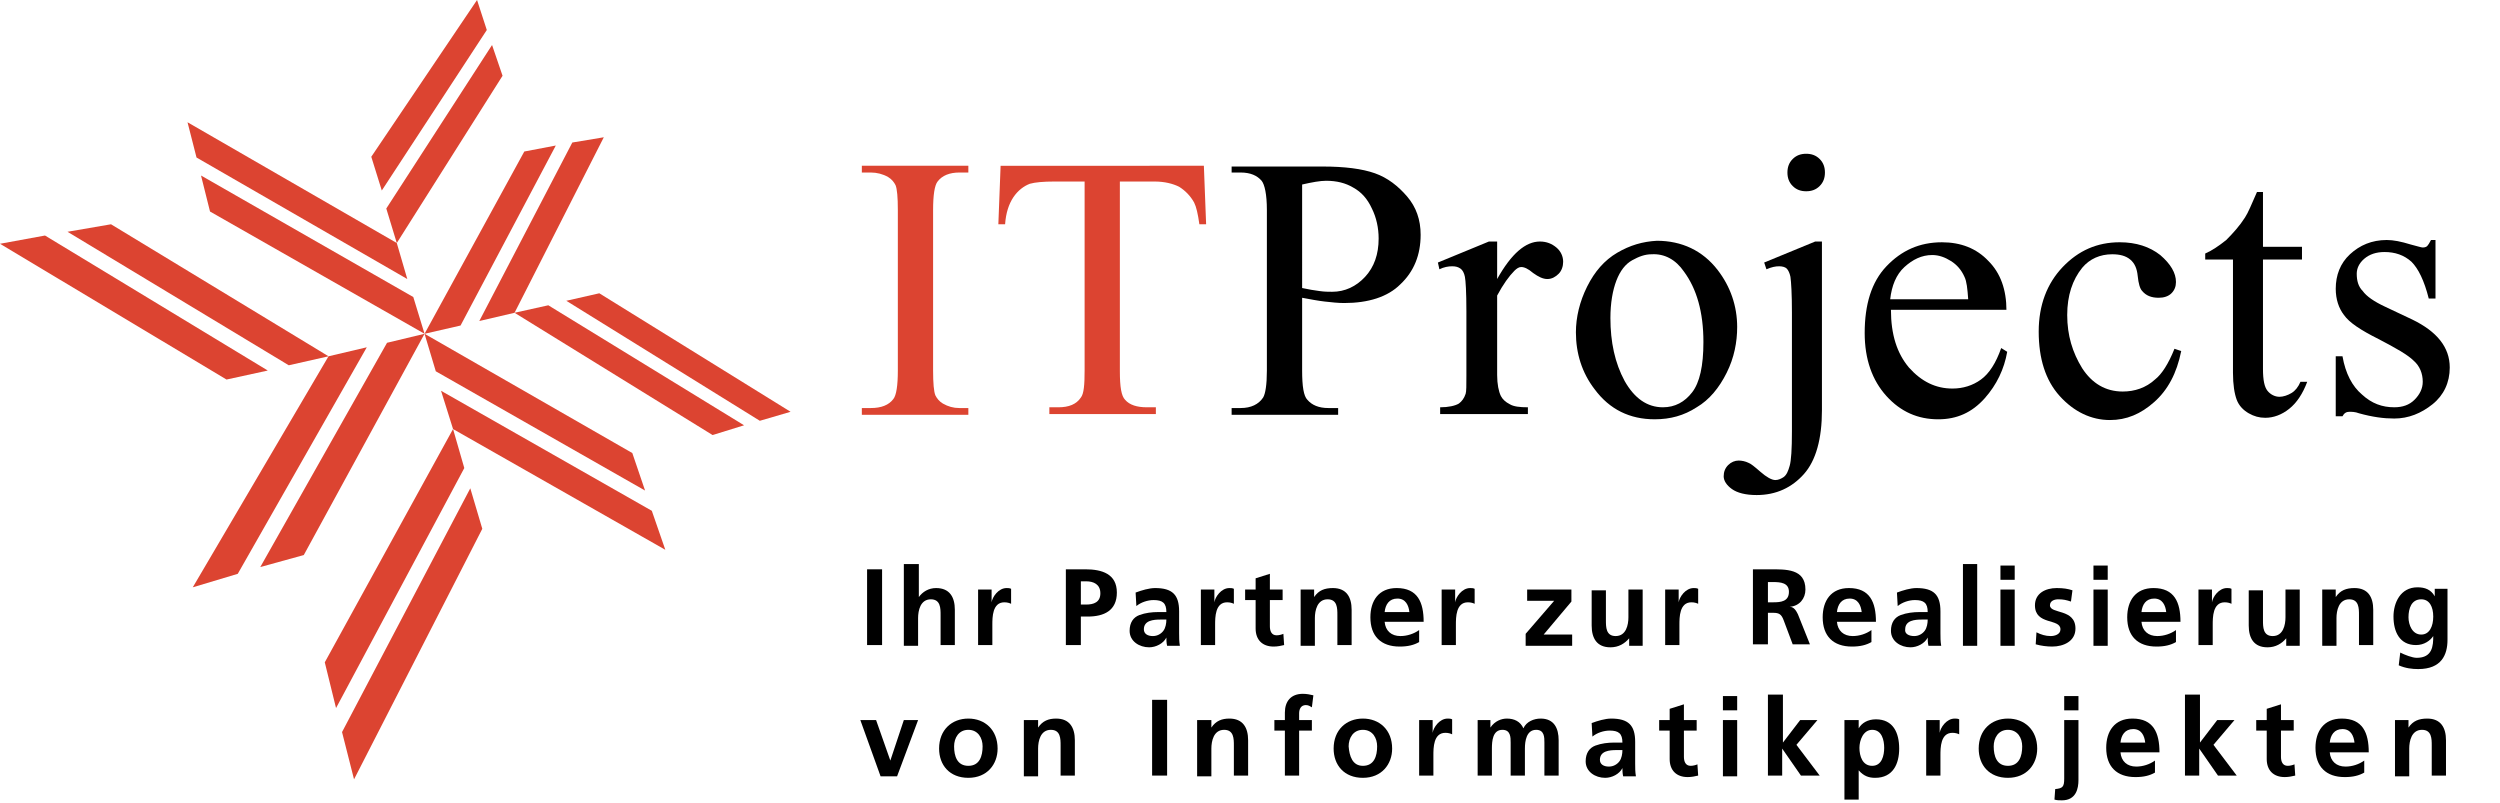 <?xml version="1.0" encoding="utf-8"?>
<!-- Generator: Adobe Illustrator 19.0.1, SVG Export Plug-In . SVG Version: 6.00 Build 0)  -->
<!DOCTYPE svg PUBLIC "-//W3C//DTD SVG 1.1//EN" "http://www.w3.org/Graphics/SVG/1.1/DTD/svg11.dtd">
<svg version="1.1" id="Layer_1" xmlns="http://www.w3.org/2000/svg" xmlns:xlink="http://www.w3.org/1999/xlink" x="0px" y="0px"
	 viewBox="0 0 333.3 107.1" enable-background="new 0 0 333.3 107.1" xml:space="preserve">
<g>
	<g>
		<polygon fill="#DC4431" points="99.2,56.7 95,58 95,58 68.6,41.7 68.6,41.7 73.1,40.7 73.1,40.7 		"/>
	</g>
	<g>
		<polygon fill="#DC4431" points="105.4,54.9 101.3,56.1 101.3,56.1 75.5,40.1 75.5,40.1 79.9,39.1 79.9,39.1 		"/>
	</g>
	<g>
		<polygon fill="#DC4431" points="63.9,42.8 68.6,41.7 68.6,41.7 80.5,18.3 80.5,18.3 76.3,19 76.3,19 		"/>
	</g>
	<g>
		<polygon fill="#DC4431" points="56.6,44.5 61.4,43.4 61.4,43.4 74.1,19.4 74.1,19.4 69.9,20.2 69.9,20.2 		"/>
	</g>
	<g>
		<polygon fill="#DC4431" points="44.8,94.4 43.3,88.3 43.3,88.3 60.4,57.2 60.4,57.2 61.9,62.4 61.9,62.4 		"/>
	</g>
	<g>
		<polygon fill="#DC4431" points="47.2,103.9 45.6,97.6 45.6,97.6 62.7,65.1 62.7,65.1 64.3,70.5 64.3,70.5 		"/>
	</g>
	<g>
		<polygon fill="#DC4431" points="58.8,52.1 60.4,57.2 60.4,57.2 88.7,73.3 88.7,73.3 86.9,68.1 86.9,68.1 		"/>
	</g>
	<g>
		<polygon fill="#DC4431" points="56.6,44.5 58.1,49.5 58.1,49.5 86,65.4 86,65.4 84.3,60.4 84.3,60.4 		"/>
	</g>
	<g>
		<polygon fill="#DC4431" points="9,30.9 14.8,29.9 14.8,29.9 43.8,47.5 43.8,47.5 38.5,48.7 38.5,48.7 		"/>
	</g>
	<g>
		<polygon fill="#DC4431" points="0,32.5 6,31.4 6,31.4 35.7,49.4 35.7,49.4 30.2,50.6 30.2,50.6 		"/>
	</g>
	<g>
		<polygon fill="#DC4431" points="48.9,46.3 43.8,47.5 43.8,47.5 25.7,78.3 25.7,78.3 31.7,76.5 31.7,76.5 		"/>
	</g>
	<g>
		<polygon fill="#DC4431" points="56.6,44.5 51.6,45.7 51.6,45.7 34.7,75.6 34.7,75.6 40.5,74 40.5,74 		"/>
	</g>
	<g>
		<polygon fill="#DC4431" points="65.6,6 67,10.1 67,10.1 52.9,32.4 52.9,32.4 51.5,27.8 51.5,27.8 		"/>
	</g>
	<g>
		<polygon fill="#DC4431" points="63.6,0 64.9,4 64.9,4 50.9,25.4 50.9,25.4 49.5,20.9 49.5,20.9 		"/>
	</g>
	<g>
		<polygon fill="#DC4431" points="54.3,37.2 52.9,32.4 52.9,32.4 25,16.3 25,16.3 26.2,21 26.2,21 		"/>
	</g>
	<g>
		<polygon fill="#DC4431" points="56.6,44.5 55.1,39.6 55.1,39.6 26.8,23.4 26.8,23.4 28,28.2 28,28.2 		"/>
	</g>
</g>
<g>
	<path fill="#DC4431" d="M129.1,54.4v0.9h-14.2v-0.9h1.2c1.4,0,2.4-0.4,3-1.2c0.4-0.5,0.6-1.8,0.6-3.8V28c0-1.7-0.1-2.8-0.3-3.3
		c-0.2-0.4-0.5-0.8-1-1.1c-0.7-0.4-1.5-0.6-2.3-0.6h-1.2v-0.9h14.2V23h-1.2c-1.3,0-2.3,0.4-2.9,1.2c-0.4,0.5-0.6,1.8-0.6,3.8v21.4
		c0,1.7,0.1,2.8,0.3,3.3c0.2,0.4,0.5,0.8,1,1.1c0.7,0.4,1.4,0.6,2.2,0.6H129.1z"/>
</g>
<g>
	<path fill="#DC4431" d="M160.5,22.1l0.3,7.8h-0.9c-0.2-1.4-0.4-2.3-0.7-2.9c-0.5-0.9-1.2-1.6-2-2.1c-0.8-0.4-1.9-0.7-3.3-0.7h-4.6
		v25.3c0,2.1,0.2,3.3,0.7,3.8c0.6,0.7,1.6,1,2.9,1h1.2v0.9h-14.2v-0.9h1.2c1.4,0,2.4-0.4,3-1.3c0.4-0.5,0.5-1.7,0.5-3.6V24.2h-4
		c-1.5,0-2.6,0.1-3.3,0.3c-0.8,0.3-1.6,0.9-2.2,1.8c-0.6,0.9-1,2.1-1.1,3.6h-0.9l0.3-7.8H160.5z"/>
</g>
<g>
	<path d="M173.6,24.6c1.3-0.3,2.4-0.5,3.2-0.5c1.4,0,2.6,0.3,3.6,0.9c1.1,0.6,1.9,1.5,2.5,2.8c0.6,1.2,0.9,2.6,0.9,4
		c0,2.1-0.6,3.8-1.8,5.1c-1.2,1.3-2.7,2-4.4,2c-0.5,0-1,0-1.7-0.1c-0.7-0.1-1.4-0.2-2.3-0.4V24.6z M176.6,40.2
		c0.9,0.1,1.8,0.2,2.6,0.2c3.2,0,5.8-0.8,7.5-2.5c1.8-1.7,2.7-3.9,2.7-6.6c0-2-0.6-3.7-1.8-5.1c-1.2-1.4-2.6-2.5-4.3-3.1
		c-1.7-0.6-4-0.9-7-0.9h-12.1V23h1.2c1.3,0,2.2,0.4,2.8,1.1c0.4,0.5,0.7,1.8,0.7,3.9v21.4c0,1.9-0.2,3.1-0.5,3.6
		c-0.6,0.9-1.6,1.4-3,1.4h-1.2v0.9h14.2v-0.9h-1.3c-1.3,0-2.2-0.4-2.8-1.1c-0.5-0.5-0.7-1.8-0.7-3.9v-9.7
		C174.7,39.9,175.7,40.1,176.6,40.2z"/>
</g>
<g>
	<path d="M199.6,32.2v5c1.9-3.4,3.8-5,5.7-5c0.9,0,1.6,0.3,2.2,0.8c0.6,0.5,0.9,1.2,0.9,1.9c0,0.6-0.2,1.2-0.6,1.6
		c-0.4,0.4-0.9,0.7-1.5,0.7c-0.6,0-1.2-0.3-1.9-0.8c-0.7-0.6-1.2-0.8-1.6-0.8c-0.3,0-0.6,0.2-0.9,0.5c-0.7,0.7-1.5,1.8-2.3,3.3V50
		c0,1.2,0.2,2.2,0.5,2.8c0.2,0.4,0.6,0.8,1.2,1.1c0.5,0.3,1.3,0.4,2.4,0.4v0.9H192v-0.9c1.1,0,2-0.2,2.5-0.5
		c0.4-0.3,0.7-0.7,0.9-1.3c0.1-0.3,0.1-1.1,0.1-2.4v-8.6c0-2.6-0.1-4.1-0.2-4.6c-0.1-0.5-0.3-0.9-0.6-1.1c-0.3-0.2-0.6-0.3-1.1-0.3
		c-0.5,0-1.1,0.1-1.7,0.4l-0.2-0.9l6.8-2.8H199.6z"/>
</g>
<g>
	<path d="M224.5,36.2c1.7,2.3,2.6,5.4,2.6,9.4c0,3.2-0.5,5.4-1.5,6.7c-1,1.3-2.3,2-3.9,2c-2.1,0-3.8-1.2-5.1-3.5
		c-1.3-2.4-1.9-5.2-1.9-8.4c0-2,0.3-3.7,0.8-5c0.5-1.3,1.2-2.2,2.1-2.7c0.9-0.5,1.7-0.8,2.6-0.8C221.9,33.8,223.4,34.6,224.5,36.2z
		 M215.6,33.7c-1.7,1-3,2.5-4,4.5c-1,2-1.5,4.1-1.5,6.1c0,2.8,0.8,5.4,2.5,7.6c2,2.7,4.7,4,8,4c2.1,0,3.9-0.5,5.6-1.6
		c1.7-1,3-2.6,4-4.6c1-2,1.4-4.1,1.4-6.1c0-2.8-0.9-5.4-2.6-7.6c-2-2.6-4.8-3.9-8.1-3.9C219,32.2,217.3,32.7,215.6,33.7z"/>
</g>
<g>
	<path d="M240.8,20.5c0.7,0,1.3,0.2,1.8,0.7c0.5,0.5,0.7,1.1,0.7,1.8c0,0.7-0.2,1.3-0.7,1.8c-0.5,0.5-1.1,0.7-1.8,0.7
		c-0.7,0-1.3-0.2-1.8-0.7c-0.5-0.5-0.7-1.1-0.7-1.8c0-0.7,0.2-1.3,0.7-1.8C239.5,20.7,240.1,20.5,240.8,20.5z M242.9,32.2v22.5
		c0,3.8-0.8,6.7-2.4,8.5c-1.6,1.8-3.7,2.8-6.3,2.8c-1.5,0-2.6-0.3-3.3-0.8c-0.7-0.5-1.1-1.1-1.1-1.7c0-0.6,0.2-1.1,0.6-1.5
		c0.4-0.4,0.9-0.6,1.4-0.6c0.4,0,0.9,0.1,1.3,0.3c0.3,0.1,0.8,0.5,1.6,1.2c0.8,0.7,1.5,1.1,2,1.1c0.4,0,0.8-0.2,1.1-0.4
		c0.4-0.3,0.6-0.8,0.8-1.5c0.2-0.7,0.3-2.2,0.3-4.6V41.7c0-2.5-0.1-4.1-0.2-4.8c-0.1-0.5-0.3-0.9-0.5-1.1c-0.2-0.2-0.6-0.3-1-0.3
		c-0.5,0-1,0.1-1.7,0.4l-0.3-0.9l6.8-2.8H242.9z"/>
</g>
<g>
	<path d="M253.9,35.6c1.1-1,2.3-1.6,3.7-1.6c0.9,0,1.7,0.3,2.5,0.8c0.8,0.5,1.4,1.2,1.8,2.1c0.3,0.6,0.4,1.6,0.5,3H252
		C252.2,38.1,252.8,36.6,253.9,35.6z M267.5,41.4c0-2.8-0.8-5-2.4-6.6c-1.6-1.7-3.7-2.5-6.2-2.5c-3,0-5.4,1.1-7.4,3.2
		c-2,2.1-2.9,5.1-2.9,8.9c0,3.5,1,6.3,2.9,8.4c1.9,2.1,4.2,3.1,6.9,3.1c2.5,0,4.5-0.9,6.2-2.8c1.6-1.8,2.6-3.9,3-6.2l-0.8-0.5
		c-0.7,2-1.6,3.4-2.7,4.2c-1.1,0.8-2.4,1.2-3.8,1.2c-2.2,0-4.1-0.9-5.8-2.8c-1.6-1.9-2.4-4.4-2.4-7.7H267.5z"/>
</g>
<g>
	<path d="M290.8,46.8c-0.6,3-1.8,5.2-3.6,6.8c-1.8,1.6-3.7,2.4-5.9,2.4c-2.5,0-4.8-1.1-6.7-3.2c-1.9-2.1-2.8-5-2.8-8.6
		c0-3.5,1.1-6.4,3.2-8.6c2.1-2.2,4.6-3.3,7.6-3.3c2.2,0,4,0.6,5.4,1.7c1.4,1.2,2.1,2.4,2.1,3.6c0,0.6-0.2,1.1-0.6,1.5
		c-0.4,0.4-1,0.6-1.7,0.6c-1,0-1.7-0.3-2.2-0.9c-0.3-0.3-0.5-1-0.6-2c-0.1-1-0.4-1.7-1-2.2c-0.6-0.5-1.4-0.7-2.4-0.7
		c-1.6,0-3,0.6-4,1.8c-1.3,1.6-2,3.7-2,6.3c0,2.7,0.7,5,2,7.1c1.3,2,3.1,3.1,5.4,3.1c1.6,0,3.1-0.5,4.3-1.6c0.9-0.7,1.8-2.1,2.6-4.1
		L290.8,46.8z"/>
</g>
<g>
	<path d="M301.7,25.5v7.4h5.2v1.7h-5.2v14.6c0,1.5,0.2,2.4,0.6,2.9c0.4,0.5,1,0.8,1.6,0.8c0.5,0,1.1-0.2,1.6-0.5
		c0.5-0.3,0.9-0.8,1.2-1.5h0.9c-0.6,1.6-1.4,2.8-2.4,3.6c-1,0.8-2.1,1.2-3.2,1.2c-0.8,0-1.5-0.2-2.2-0.6c-0.7-0.4-1.3-1-1.6-1.8
		c-0.3-0.8-0.5-2-0.5-3.6V34.6H294v-0.8c0.9-0.4,1.8-1,2.8-1.8c0.9-0.9,1.8-1.9,2.5-3c0.4-0.6,0.9-1.8,1.6-3.4H301.7z"/>
</g>
<g>
	<path d="M324.7,32.2v7.6h-0.9c-0.6-2.4-1.4-4-2.3-4.9c-1-0.9-2.2-1.3-3.6-1.3c-1.1,0-2,0.3-2.7,0.9c-0.7,0.6-1,1.3-1,2
		c0,0.9,0.2,1.7,0.8,2.3c0.5,0.7,1.5,1.4,3,2.1l3.6,1.7c3.3,1.6,5,3.7,5,6.4c0,2-0.8,3.7-2.3,4.9c-1.5,1.2-3.2,1.9-5.1,1.9
		c-1.4,0-2.9-0.2-4.7-0.7c-0.5-0.2-1-0.2-1.3-0.2c-0.4,0-0.7,0.2-0.9,0.6h-0.9v-8h0.9c0.4,2.3,1.3,4,2.6,5.1
		c1.3,1.2,2.7,1.7,4.3,1.7c1.1,0,2-0.3,2.7-1c0.7-0.7,1.1-1.5,1.1-2.4c0-1.1-0.4-2.1-1.2-2.8c-0.8-0.8-2.4-1.7-4.7-2.9
		c-2.4-1.2-3.9-2.2-4.6-3.2c-0.7-0.9-1.1-2.1-1.1-3.5c0-1.8,0.6-3.4,1.9-4.6c1.3-1.2,2.9-1.9,4.9-1.9c0.9,0,1.9,0.2,3.2,0.6
		c0.8,0.2,1.4,0.4,1.6,0.4c0.3,0,0.5-0.1,0.6-0.2c0.1-0.1,0.3-0.4,0.5-0.8H324.7z"/>
</g>
<g>
	<path d="M115.6,75.9h2v10.1h-2V75.9z"/>
	<path d="M120.6,75.2h1.9v4.4h0c0.5-0.7,1.3-1.2,2.3-1.2c1.8,0,2.5,1.2,2.5,2.9v4.7h-1.9v-4c0-0.9,0-2.1-1.3-2.1
		c-1.4,0-1.7,1.5-1.7,2.5v3.7h-1.9V75.2z"/>
	<path d="M130.5,78.6h1.7v1.7h0c0.1-0.7,0.9-1.9,2-1.9c0.2,0,0.4,0,0.6,0.1v2c-0.2-0.1-0.5-0.2-0.9-0.2c-1.6,0-1.6,2-1.6,3v2.7h-1.9
		V78.6z"/>
	<path d="M142.1,75.9h2.6c2.2,0,4.2,0.6,4.2,3.1c0,2.4-1.7,3.2-3.9,3.2h-0.9v3.8h-2V75.9z M144.1,80.6h0.7c1,0,1.9-0.3,1.9-1.5
		s-0.9-1.6-1.9-1.6h-0.7V80.6z"/>
	<path d="M151.4,79c0.8-0.3,1.8-0.6,2.6-0.6c2.3,0,3.2,0.9,3.2,3.1v1c0,0.8,0,1.3,0,1.9c0,0.6,0,1.1,0.1,1.7h-1.7
		c-0.1-0.4-0.1-0.9-0.1-1.1h0c-0.4,0.8-1.4,1.3-2.3,1.3c-1.3,0-2.6-0.8-2.6-2.2c0-1.1,0.5-1.8,1.3-2.1s1.7-0.4,2.5-0.4h1.1
		c0-1.2-0.5-1.6-1.7-1.6c-0.8,0-1.7,0.3-2.3,0.8L151.4,79z M153.7,84.8c0.6,0,1.1-0.3,1.4-0.7c0.3-0.4,0.4-1,0.4-1.5h-0.8
		c-0.9,0-2.2,0.1-2.2,1.3C152.5,84.5,153,84.8,153.7,84.8z"/>
	<path d="M160.2,78.6h1.7v1.7h0c0.1-0.7,0.9-1.9,2-1.9c0.2,0,0.4,0,0.6,0.1v2c-0.2-0.1-0.5-0.2-0.9-0.2c-1.6,0-1.6,2-1.6,3v2.7h-1.9
		V78.6z"/>
	<path d="M167.4,80H166v-1.4h1.4v-1.5l1.9-0.6v2.1h1.7V80h-1.7v3.5c0,0.6,0.2,1.2,0.9,1.2c0.3,0,0.7-0.1,0.9-0.2l0.1,1.5
		c-0.4,0.1-0.9,0.2-1.4,0.2c-1.5,0-2.4-0.9-2.4-2.4V80z"/>
	<path d="M173.4,78.6h1.8v1h0c0.6-0.9,1.4-1.2,2.5-1.2c1.8,0,2.5,1.2,2.5,2.9v4.7h-1.9v-4c0-0.9,0-2.1-1.3-2.1
		c-1.4,0-1.7,1.5-1.7,2.5v3.7h-1.9V78.6z"/>
	<path d="M189.2,85.6c-0.7,0.4-1.5,0.6-2.6,0.6c-2.5,0-3.9-1.4-3.9-3.9c0-2.2,1.1-3.9,3.5-3.9c2.8,0,3.6,1.9,3.6,4.5h-5.2
		c0.1,1.2,0.9,1.9,2.1,1.9c0.9,0,1.8-0.3,2.5-0.8V85.6z M187.9,81.6c-0.1-0.9-0.5-1.8-1.6-1.8c-1.1,0-1.6,0.8-1.7,1.8H187.9z"/>
	<path d="M192.3,78.6h1.7v1.7h0c0.1-0.7,0.9-1.9,2-1.9c0.2,0,0.4,0,0.6,0.1v2c-0.2-0.1-0.5-0.2-0.9-0.2c-1.6,0-1.6,2-1.6,3v2.7h-1.9
		V78.6z"/>
	<path d="M203.6,78.6h5.9v1.6l-3.7,4.4h3.8v1.5h-6.2v-1.6l3.8-4.4h-3.6V78.6z"/>
	<path d="M219,86.1h-1.8v-1h0c-0.6,0.7-1.4,1.2-2.5,1.2c-1.8,0-2.5-1.2-2.5-2.9v-4.7h1.9v4c0,0.9,0,2.1,1.3,2.1
		c1.4,0,1.7-1.5,1.7-2.5v-3.7h1.9V86.1z"/>
	<path d="M222.1,78.6h1.7v1.7h0c0.1-0.7,0.9-1.9,2-1.9c0.2,0,0.4,0,0.6,0.1v2c-0.2-0.1-0.5-0.2-0.9-0.2c-1.6,0-1.6,2-1.6,3v2.7h-1.9
		V78.6z"/>
	<path d="M233.7,75.9h2.2c2.2,0,4.8-0.1,4.8,2.7c0,1.2-0.8,2.2-2.1,2.3v0c0.6,0,0.9,0.6,1.1,1l1.6,4H239l-1.2-3.2
		c-0.3-0.8-0.6-1-1.4-1h-0.7v4.2h-2V75.9z M235.7,80.3h0.7c1,0,2.1-0.1,2.1-1.4c0-1.2-1.1-1.3-2.1-1.3h-0.7V80.3z"/>
	<path d="M249.5,85.6c-0.7,0.4-1.5,0.6-2.6,0.6c-2.5,0-3.9-1.4-3.9-3.9c0-2.2,1.1-3.9,3.5-3.9c2.8,0,3.6,1.9,3.6,4.5h-5.2
		c0.1,1.2,0.9,1.9,2.1,1.9c0.9,0,1.8-0.3,2.5-0.8V85.6z M248.2,81.6c-0.1-0.9-0.5-1.8-1.6-1.8c-1.1,0-1.6,0.8-1.7,1.8H248.2z"/>
	<path d="M252.9,79c0.8-0.3,1.8-0.6,2.6-0.6c2.3,0,3.2,0.9,3.2,3.1v1c0,0.8,0,1.3,0,1.9c0,0.6,0,1.1,0.1,1.7h-1.7
		c-0.1-0.4-0.1-0.9-0.1-1.1h0c-0.4,0.8-1.4,1.3-2.3,1.3c-1.3,0-2.6-0.8-2.6-2.2c0-1.1,0.5-1.8,1.3-2.1s1.7-0.4,2.5-0.4h1.1
		c0-1.2-0.5-1.6-1.7-1.6c-0.8,0-1.7,0.3-2.3,0.8L252.9,79z M255.2,84.8c0.6,0,1.1-0.3,1.4-0.7c0.3-0.4,0.4-1,0.4-1.5h-0.8
		c-0.9,0-2.2,0.1-2.2,1.3C253.9,84.5,254.5,84.8,255.2,84.8z"/>
	<path d="M261.7,75.2h1.9v10.9h-1.9V75.2z"/>
	<path d="M266.7,75.4h1.9v1.9h-1.9V75.4z M266.7,78.6h1.9v7.5h-1.9V78.6z"/>
	<path d="M276.1,80.2c-0.6-0.2-1-0.3-1.7-0.3c-0.5,0-1.1,0.2-1.1,0.8c0,1.2,3.4,0.4,3.4,3.1c0,1.7-1.6,2.4-3.1,2.4
		c-0.7,0-1.5-0.1-2.2-0.3l0.1-1.6c0.6,0.3,1.2,0.5,1.9,0.5c0.5,0,1.3-0.2,1.3-0.9c0-1.5-3.4-0.5-3.4-3.2c0-1.6,1.4-2.3,2.9-2.3
		c0.9,0,1.5,0.1,2.1,0.3L276.1,80.2z"/>
	<path d="M279.1,75.4h1.9v1.9h-1.9V75.4z M279.1,78.6h1.9v7.5h-1.9V78.6z"/>
	<path d="M290.1,85.6c-0.7,0.4-1.5,0.6-2.6,0.6c-2.5,0-3.9-1.4-3.9-3.9c0-2.2,1.1-3.9,3.5-3.9c2.8,0,3.6,1.9,3.6,4.5h-5.2
		c0.1,1.2,0.9,1.9,2.1,1.9c0.9,0,1.8-0.3,2.5-0.8V85.6z M288.8,81.6c-0.1-0.9-0.5-1.8-1.6-1.8c-1.1,0-1.6,0.8-1.7,1.8H288.8z"/>
	<path d="M293.2,78.6h1.7v1.7h0c0.1-0.7,0.9-1.9,2-1.9c0.2,0,0.4,0,0.6,0.1v2c-0.2-0.1-0.5-0.2-0.9-0.2c-1.6,0-1.6,2-1.6,3v2.7h-1.9
		V78.6z"/>
	<path d="M306.6,86.1h-1.8v-1h0c-0.6,0.7-1.4,1.2-2.5,1.2c-1.8,0-2.5-1.2-2.5-2.9v-4.7h1.9v4c0,0.9,0,2.1,1.3,2.1
		c1.4,0,1.7-1.5,1.7-2.5v-3.7h1.9V86.1z"/>
	<path d="M309.6,78.6h1.8v1h0c0.6-0.9,1.4-1.2,2.5-1.2c1.8,0,2.5,1.2,2.5,2.9v4.7h-1.9v-4c0-0.9,0-2.1-1.3-2.1
		c-1.4,0-1.7,1.5-1.7,2.5v3.7h-1.9V78.6z"/>
	<path d="M326.3,78.6v6.7c0,2-0.8,3.9-3.9,3.9c-0.8,0-1.7-0.1-2.6-0.5l0.2-1.7c0.6,0.3,1.6,0.7,2.2,0.7c2.1,0,2.2-1.6,2.2-2.9h0
		c-0.4,0.6-1.2,1.2-2.3,1.2c-2.2,0-3-1.8-3-3.8c0-1.8,0.9-3.9,3.2-3.9c1,0,1.8,0.3,2.3,1.2h0v-1H326.3z M324.4,82.2
		c0-1.3-0.5-2.3-1.6-2.3c-1.3,0-1.7,1.2-1.7,2.4c0,1,0.5,2.3,1.7,2.3C323.9,84.6,324.4,83.5,324.4,82.2z"/>
	<path d="M114.7,96h2.1l1.9,5.4h0l1.8-5.4h1.9l-2.8,7.5h-2.2L114.7,96z"/>
	<path d="M129.1,95.8c2.2,0,3.9,1.5,3.9,4c0,2.1-1.4,3.9-3.9,3.9c-2.5,0-3.9-1.7-3.9-3.9C125.2,97.3,126.9,95.8,129.1,95.8z
		 M129.1,102.1c1.5,0,1.9-1.3,1.9-2.6c0-1.1-0.6-2.2-1.9-2.2c-1.3,0-1.9,1.1-1.9,2.2C127.2,100.8,127.6,102.1,129.1,102.1z"/>
	<path d="M136.6,96h1.8v1h0c0.6-0.9,1.4-1.2,2.4-1.2c1.8,0,2.5,1.2,2.5,2.9v4.7h-1.9v-4c0-0.9,0-2.1-1.3-2.1c-1.4,0-1.7,1.5-1.7,2.5
		v3.7h-1.9V96z"/>
	<path d="M153.6,93.3h2v10.1h-2V93.3z"/>
	<path d="M159.7,96h1.8v1h0c0.6-0.9,1.4-1.2,2.4-1.2c1.8,0,2.5,1.2,2.5,2.9v4.7h-1.9v-4c0-0.9,0-2.1-1.3-2.1c-1.4,0-1.7,1.5-1.7,2.5
		v3.7h-1.9V96z"/>
	<path d="M171.3,97.4h-1.4V96h1.4v-1c0-1.5,0.8-2.5,2.4-2.5c0.5,0,1,0.1,1.4,0.2l-0.2,1.6c-0.2-0.1-0.4-0.3-0.8-0.3
		c-0.7,0-0.9,0.6-0.9,1.1V96h1.7v1.4h-1.7v6h-1.9V97.4z"/>
	<path d="M181.7,95.8c2.2,0,3.9,1.5,3.9,4c0,2.1-1.4,3.9-3.9,3.9c-2.5,0-3.9-1.7-3.9-3.9C177.8,97.3,179.5,95.8,181.7,95.8z
		 M181.7,102.1c1.5,0,1.9-1.3,1.9-2.6c0-1.1-0.6-2.2-1.9-2.2c-1.3,0-1.9,1.1-1.9,2.2C179.9,100.8,180.3,102.1,181.7,102.1z"/>
	<path d="M189.3,96h1.7v1.7h0c0.1-0.7,0.9-1.9,2-1.9c0.2,0,0.4,0,0.6,0.1v2c-0.2-0.1-0.5-0.2-0.9-0.2c-1.6,0-1.6,2-1.6,3v2.7h-1.9
		V96z"/>
	<path d="M196.9,96h1.8v1h0c0.6-0.9,1.5-1.2,2.2-1.2c1,0,1.8,0.4,2.2,1.3c0.4-0.9,1.4-1.3,2.3-1.3c1.8,0,2.4,1.3,2.4,2.9v4.7h-1.9
		V99c0-0.7,0-1.7-1.1-1.7c-1.3,0-1.5,1.5-1.5,2.5v3.6h-1.9V99c0-0.7,0-1.7-1.1-1.7c-1.3,0-1.4,1.5-1.4,2.5v3.6h-1.9V96z"/>
	<path d="M212.2,96.4c0.8-0.3,1.8-0.6,2.6-0.6c2.3,0,3.2,0.9,3.2,3.1v1c0,0.8,0,1.3,0,1.9c0,0.6,0,1.1,0.1,1.7h-1.7
		c-0.1-0.4-0.1-0.9-0.1-1.1h0c-0.4,0.8-1.4,1.3-2.3,1.3c-1.3,0-2.6-0.8-2.6-2.2c0-1.1,0.5-1.8,1.3-2.1s1.7-0.4,2.5-0.4h1.1
		c0-1.2-0.5-1.6-1.7-1.6c-0.8,0-1.7,0.3-2.3,0.8L212.2,96.4z M214.5,102.2c0.6,0,1.1-0.3,1.4-0.7c0.3-0.4,0.4-1,0.4-1.5h-0.8
		c-0.9,0-2.2,0.1-2.2,1.3C213.3,101.9,213.8,102.2,214.5,102.2z"/>
	<path d="M222.6,97.4h-1.4V96h1.4v-1.5l1.9-0.6V96h1.7v1.4h-1.7v3.5c0,0.6,0.2,1.2,0.9,1.2c0.3,0,0.7-0.1,0.9-0.2l0.1,1.5
		c-0.4,0.1-0.9,0.2-1.4,0.2c-1.5,0-2.4-0.9-2.4-2.4V97.4z"/>
	<path d="M229.7,92.8h1.9v1.9h-1.9V92.8z M229.7,96h1.9v7.5h-1.9V96z"/>
	<path d="M235.8,92.6h1.9V99h0l2.3-3h2.3l-2.8,3.3l3.1,4.1h-2.5l-2.5-3.6h0v3.6h-1.9V92.6z"/>
	<path d="M245.9,96h1.9v1.1h0c0.4-0.7,1.2-1.2,2.3-1.2c2.3,0,3.1,1.8,3.1,3.9c0,2-0.8,3.9-3.2,3.9c-0.8,0-1.5-0.2-2.2-1h0v3.9h-1.9
		V96z M247.9,99.7c0,1.1,0.4,2.4,1.7,2.4c1.3,0,1.6-1.4,1.6-2.4c0-1-0.3-2.4-1.6-2.4C248.4,97.3,247.9,98.7,247.9,99.7z"/>
	<path d="M256.9,96h1.7v1.7h0c0.1-0.7,0.9-1.9,2-1.9c0.2,0,0.4,0,0.6,0.1v2c-0.2-0.1-0.5-0.2-0.9-0.2c-1.6,0-1.6,2-1.6,3v2.7h-1.9
		V96z"/>
	<path d="M267.7,95.8c2.2,0,3.9,1.5,3.9,4c0,2.1-1.4,3.9-3.9,3.9c-2.5,0-3.9-1.7-3.9-3.9C263.8,97.3,265.5,95.8,267.7,95.8z
		 M267.7,102.1c1.5,0,1.9-1.3,1.9-2.6c0-1.1-0.6-2.2-1.9-2.2c-1.3,0-1.9,1.1-1.9,2.2C265.8,100.8,266.2,102.1,267.7,102.1z"/>
	<path d="M274,105.2c1-0.1,1.2-0.3,1.2-1.4V96h1.9v8c0,1.1-0.3,2.7-2.2,2.7c-0.3,0-0.7,0-1-0.1L274,105.2z M275.2,92.8h1.9v1.9h-1.9
		V92.8z"/>
	<path d="M287.3,103c-0.7,0.4-1.5,0.6-2.6,0.6c-2.5,0-3.9-1.4-3.9-3.9c0-2.2,1.1-3.9,3.5-3.9c2.8,0,3.6,1.9,3.6,4.5h-5.2
		c0.1,1.2,0.9,1.9,2.1,1.9c0.9,0,1.8-0.3,2.5-0.8V103z M286,99c-0.1-0.9-0.5-1.8-1.6-1.8s-1.6,0.8-1.7,1.8H286z"/>
	<path d="M291.4,92.6h1.9V99h0l2.3-3h2.3l-2.8,3.3l3.1,4.1h-2.5l-2.5-3.6h0v3.6h-1.9V92.6z"/>
	<path d="M302.2,97.4h-1.4V96h1.4v-1.5l1.9-0.6V96h1.7v1.4h-1.7v3.5c0,0.6,0.2,1.2,0.9,1.2c0.3,0,0.7-0.1,0.9-0.2l0.1,1.5
		c-0.4,0.1-0.9,0.2-1.4,0.2c-1.5,0-2.4-0.9-2.4-2.4V97.4z"/>
	<path d="M315.2,103c-0.7,0.4-1.5,0.6-2.6,0.6c-2.5,0-3.9-1.4-3.9-3.9c0-2.2,1.1-3.9,3.5-3.9c2.8,0,3.6,1.9,3.6,4.5h-5.2
		c0.1,1.2,0.9,1.9,2.1,1.9c0.9,0,1.8-0.3,2.5-0.8V103z M313.9,99c-0.1-0.9-0.5-1.8-1.6-1.8s-1.6,0.8-1.7,1.8H313.9z"/>
	<path d="M319.3,96h1.8v1h0c0.6-0.9,1.4-1.2,2.5-1.2c1.8,0,2.5,1.2,2.5,2.9v4.7h-1.9v-4c0-0.9,0-2.1-1.3-2.1c-1.4,0-1.7,1.5-1.7,2.5
		v3.7h-1.9V96z"/>
</g>
</svg>
